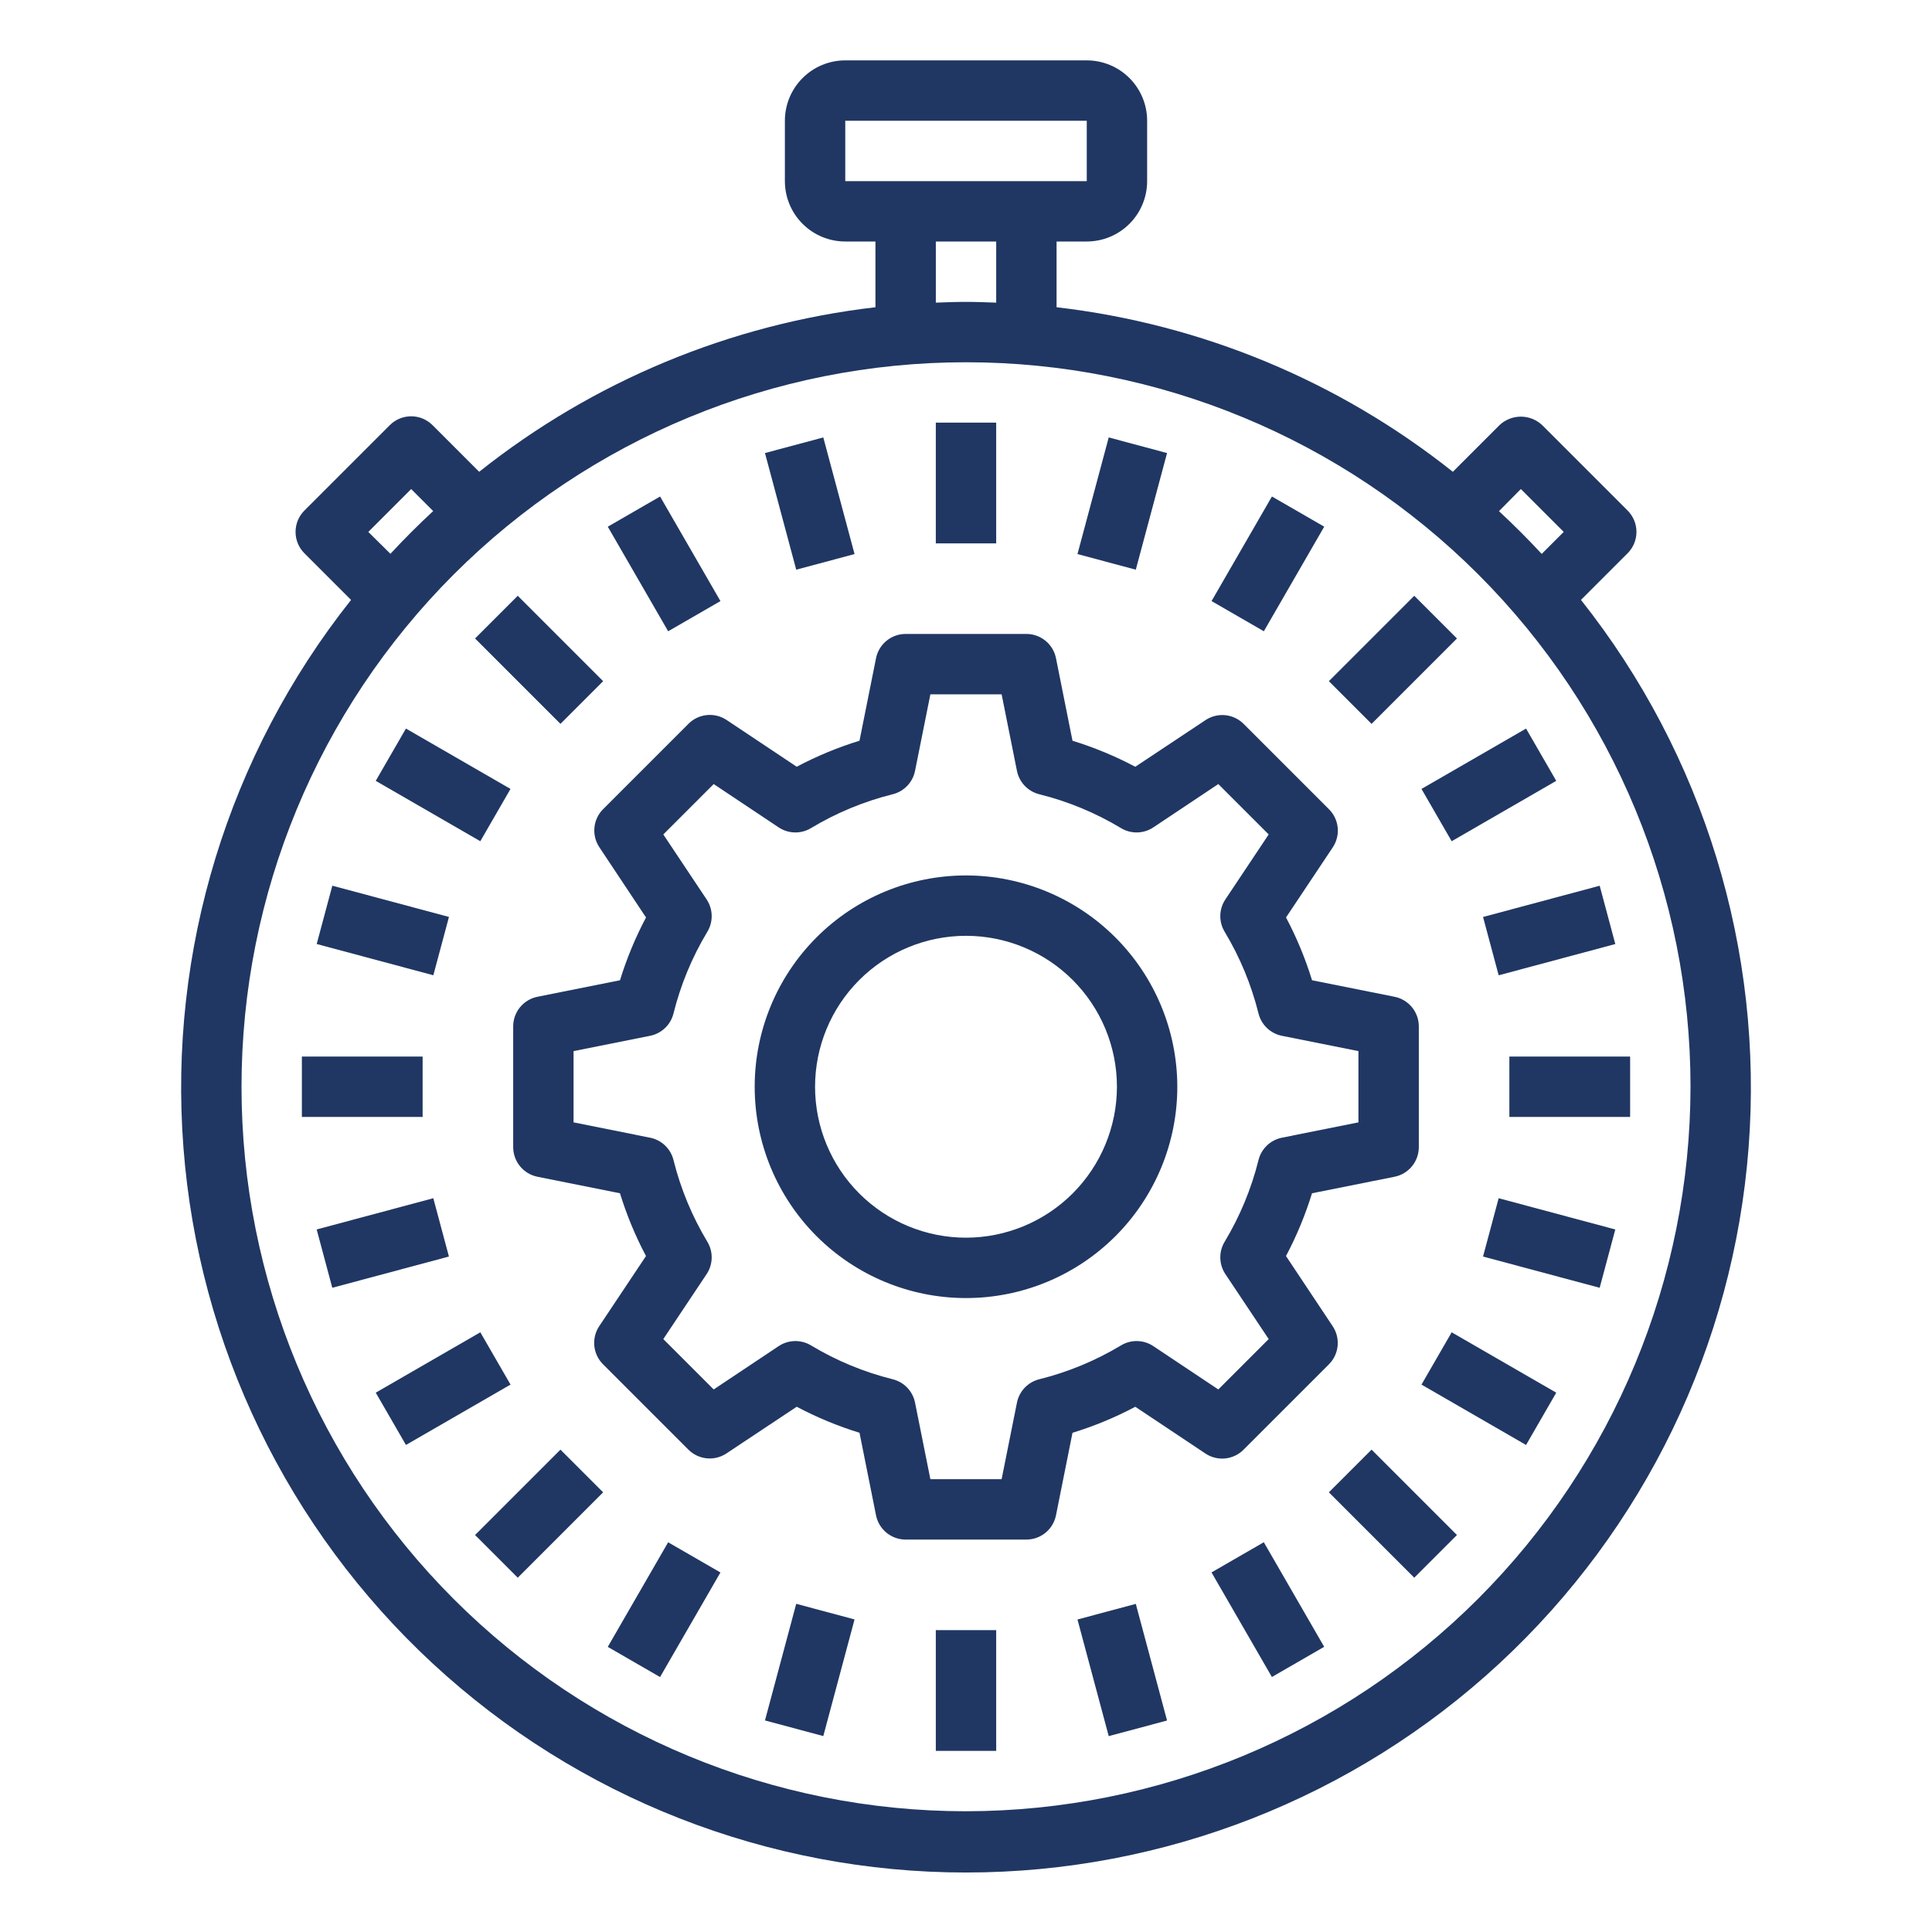 <?xml version="1.0" encoding="UTF-8"?>
<svg width="1200pt" height="1200pt" version="1.1" viewBox="0 0 1200 1200" xmlns="http://www.w3.org/2000/svg">
 <g fill="#203763">
  <path d="m827.74 823.71-28.988-43.559c6.602-12.461 12.012-25.52 16.164-39l51.336-10.273c4.234-0.863 8.043-3.164 10.773-6.516 2.734-3.348 4.227-7.535 4.227-11.859v-75c0-4.324-1.492-8.512-4.227-11.859-2.731-3.352-6.539-5.652-10.773-6.516l-51.32-10.273c-4.148-13.48-9.559-26.539-16.16-39l29.043-43.555v-0.004c2.398-3.606 3.477-7.93 3.051-12.238-0.426-4.312-2.332-8.34-5.394-11.406l-53.043-53.043c-3.066-3.062-7.094-4.969-11.402-5.394-4.312-0.426-8.637 0.652-12.242 3.051l-43.633 28.988c-12.461-6.602-25.52-12.012-39-16.164l-10.273-51.336c-0.863-4.234-3.164-8.043-6.516-10.773-3.348-2.734-7.535-4.227-11.859-4.227h-75c-4.324 0-8.512 1.492-11.859 4.227-3.352 2.731-5.652 6.539-6.516 10.773l-10.273 51.32c-13.48 4.148-26.539 9.559-39 16.16l-43.555-29.043h-0.004c-3.606-2.398-7.93-3.477-12.238-3.051-4.312 0.426-8.34 2.332-11.406 5.394l-53.043 53.043c-3.062 3.066-4.969 7.094-5.394 11.402-0.426 4.312 0.652 8.637 3.051 12.242l28.988 43.633c-6.602 12.461-12.012 25.52-16.164 39l-51.336 10.273c-4.234 0.863-8.043 3.164-10.773 6.516-2.734 3.348-4.227 7.535-4.227 11.859v75c0 4.324 1.492 8.512 4.227 11.859 2.731 3.352 6.539 5.652 10.773 6.516l51.32 10.273c4.148 13.48 9.559 26.539 16.16 39l-29.043 43.555v0.004c-2.398 3.606-3.477 7.93-3.051 12.238 0.426 4.312 2.332 8.34 5.394 11.406l53.043 53.043c3.066 3.062 7.094 4.969 11.402 5.394 4.312 0.426 8.637-0.652 12.242-3.051l43.633-28.988c12.461 6.602 25.52 12.012 39 16.164l10.273 51.336c0.863 4.234 3.164 8.043 6.516 10.773 3.348 2.734 7.535 4.227 11.859 4.227h75c4.324 0 8.512-1.492 11.859-4.227 3.352-2.731 5.652-6.539 6.516-10.773l10.273-51.32c13.48-4.148 26.539-9.559 39-16.16l43.555 29.043h0.004c3.606 2.398 7.93 3.477 12.238 3.051 4.312-0.426 8.34-2.332 11.406-5.394l53.043-53.043c3.078-3.07 4.996-7.113 5.426-11.441 0.426-4.324-0.664-8.664-3.082-12.277zm-66.637-32.344 26.906 40.352-31.293 31.293-40.352-26.906c-2.957-1.973-6.414-3.062-9.965-3.144-3.551-0.086-7.055 0.844-10.098 2.676-15.797 9.508-32.922 16.605-50.812 21.055-3.445 0.859-6.574 2.684-9.023 5.25-2.449 2.57-4.117 5.781-4.816 9.262l-9.523 47.551h-44.25l-9.523-47.551c-0.699-3.481-2.367-6.691-4.816-9.262-2.449-2.566-5.578-4.391-9.023-5.25-17.891-4.449-35.016-11.547-50.812-21.055-3.043-1.832-6.547-2.762-10.098-2.676-3.551 0.082-7.008 1.172-9.965 3.144l-40.352 26.906-31.293-31.293 26.906-40.352c1.973-2.957 3.062-6.414 3.144-9.965 0.086-3.551-0.844-7.055-2.676-10.098-9.508-15.797-16.605-32.922-21.055-50.812-0.859-3.445-2.684-6.574-5.25-9.023-2.57-2.449-5.781-4.117-9.262-4.816l-47.551-9.523v-44.25l47.551-9.523c3.481-0.699 6.691-2.367 9.262-4.816 2.566-2.449 4.391-5.578 5.25-9.023 4.449-17.891 11.547-35.016 21.055-50.812 1.832-3.043 2.762-6.547 2.676-10.098-0.082-3.551-1.172-7.008-3.144-9.965l-26.906-40.352 31.293-31.293 40.352 26.906c2.957 1.973 6.414 3.062 9.965 3.144 3.551 0.086 7.055-0.844 10.098-2.676 15.797-9.508 32.922-16.605 50.812-21.055 3.445-0.859 6.574-2.684 9.023-5.25 2.449-2.57 4.117-5.781 4.816-9.262l9.523-47.551h44.25l9.523 47.551c0.699 3.481 2.367 6.691 4.816 9.262 2.449 2.566 5.578 4.391 9.023 5.25 17.891 4.449 35.016 11.547 50.812 21.055 3.043 1.832 6.547 2.762 10.098 2.676 3.551-0.082 7.008-1.172 9.965-3.144l40.352-26.906 31.293 31.293-26.906 40.352c-1.973 2.957-3.062 6.414-3.144 9.965-0.086 3.551 0.844 7.055 2.676 10.098 9.508 15.797 16.605 32.922 21.055 50.812 0.859 3.445 2.684 6.574 5.25 9.023 2.57 2.449 5.781 4.117 9.262 4.816l47.551 9.523v44.25l-47.551 9.523c-3.481 0.699-6.691 2.367-9.262 4.816-2.566 2.449-4.391 5.578-5.25 9.023-4.449 17.891-11.547 35.016-21.055 50.812-1.832 3.043-2.762 6.547-2.676 10.098 0.082 3.551 1.172 7.008 3.144 9.965z"/>
  <path d="m981.96 372.62 28.988-28.988v0.004c3.512-3.519 5.488-8.285 5.488-13.258s-1.977-9.738-5.488-13.258l-53.062-53.062c-3.582-3.387-8.328-5.273-13.258-5.273s-9.676 1.887-13.258 5.273l-28.988 28.988h0.004c-70.891-56.383-156.16-91.789-246.13-102.21v-40.836h18.75c9.945 0 19.484-3.949 26.516-10.984 7.035-7.031 10.984-16.57 10.984-26.516v-37.5c0-9.945-3.949-19.484-10.984-26.516-7.031-7.035-16.57-10.984-26.516-10.984h-150c-9.945 0-19.484 3.949-26.516 10.984-7.035 7.031-10.984 16.57-10.984 26.516v37.5c0 9.945 3.949 19.484 10.984 26.516 7.031 7.035 16.57 10.984 26.516 10.984h18.75v40.836c-89.977 10.418-175.24 45.824-246.13 102.21l-28.988-28.988h0.004c-3.519-3.512-8.285-5.488-13.258-5.488s-9.738 1.977-13.258 5.488l-53.062 53.062c-3.512 3.519-5.488 8.285-5.488 13.258s1.977 9.738 5.488 13.258l28.988 28.988v-0.004c-76.328 96.242-113.51 217.75-104.11 340.23 9.398 122.48 64.688 236.89 154.8 320.36 90.121 83.469 208.43 129.84 331.27 129.84s241.14-46.371 331.27-129.84c90.117-83.469 145.41-197.88 154.8-320.36 9.398-122.48-27.785-243.99-104.11-340.23zm-37.332-68.867 26.625 26.625-13.668 13.668c-8.512-9.188-17.363-18.039-26.551-26.551zm-419.62-228.75h150v37.5h-150zm56.25 75h37.5v37.969c-6.227-0.227-12.469-0.469-18.75-0.469s-12.523 0.242-18.75 0.469zm-352.5 180.38 26.625-26.625 13.668 13.668c-9.188 8.512-18.039 17.363-26.551 26.551zm371.25 794.62c-119.35 0-233.81-47.41-318.2-131.8s-131.8-198.85-131.8-318.2 47.41-233.81 131.8-318.2 198.85-131.8 318.2-131.8 233.81 47.41 318.2 131.8 131.8 198.85 131.8 318.2c-0.141 119.3-47.594 233.68-131.96 318.04-84.359 84.363-198.74 131.82-318.04 131.96z"/>
  <path d="m581.25 262.5h37.5v75h-37.5z"/>
  <path d="m475.14 281.4 36.223-9.703 19.41 72.445-36.223 9.703z"/>
  <path d="m377.51 327.14 32.477-18.75 37.496 64.953-32.477 18.75z"/>
  <path d="m295.07 396.57 26.516-26.516 53.031 53.031-26.516 26.516z"/>
  <path d="m233.38 485 18.75-32.477 64.953 37.496-18.75 32.477z"/>
  <path d="m196.71 586.34 9.703-36.223 72.445 19.41-9.703 36.223z"/>
  <path d="m187.5 656.25h75v37.5h-75z"/>
  <path d="m196.69 763.64 72.445-19.41 9.703 36.223-72.445 19.41z"/>
  <path d="m233.39 865.01 64.953-37.496 18.75 32.477-64.953 37.496z"/>
  <path d="m295.07 953.43 53.031-53.031 26.516 26.516-53.031 53.031z"/>
  <path d="m377.5 1022.9 37.496-64.957 32.477 18.746-37.496 64.957z"/>
  <path d="m475.14 1068.6 19.41-72.445 36.223 9.707-19.41 72.445z"/>
  <path d="m581.25 1012.5h37.5v75h-37.5z"/>
  <path d="m669.24 1005.9 36.223-9.703 19.41 72.445-36.223 9.703z"/>
  <path d="m752.5 976.66 32.477-18.75 37.496 64.953-32.477 18.75z"/>
  <path d="m825.39 926.91 26.516-26.516 53.031 53.031-26.516 26.516z"/>
  <path d="m882.91 860 18.75-32.477 64.953 37.496-18.75 32.477z"/>
  <path d="m921.14 780.46 9.703-36.223 72.445 19.41-9.703 36.223z"/>
  <path d="m937.5 656.25h75v37.5h-75z"/>
  <path d="m921.15 569.55 72.445-19.41 9.703 36.223-72.445 19.41z"/>
  <path d="m882.91 490.02 64.953-37.496 18.75 32.477-64.953 37.496z"/>
  <path d="m825.39 423.09 53.031-53.031 26.516 26.516-53.031 53.031z"/>
  <path d="m752.52 373.34 37.496-64.957 32.477 18.746-37.496 64.957z"/>
  <path d="m669.24 344.14 19.41-72.445 36.223 9.707-19.41 72.445z"/>
  <path d="m600 543.75c-34.809 0-68.195 13.828-92.809 38.441-24.613 24.613-38.441 58-38.441 92.809s13.828 68.195 38.441 92.809c24.613 24.613 58 38.441 92.809 38.441s68.195-13.828 92.809-38.441c24.613-24.613 38.441-58 38.441-92.809-0.039-34.797-13.879-68.16-38.484-92.766s-57.969-38.445-92.766-38.484zm0 225c-24.863 0-48.711-9.879-66.293-27.457-17.578-17.582-27.457-41.43-27.457-66.293s9.879-48.711 27.457-66.293c17.582-17.578 41.43-27.457 66.293-27.457s48.711 9.879 66.293 27.457c17.578 17.582 27.457 41.43 27.457 66.293-0.031 24.855-9.918 48.684-27.492 66.258-17.574 17.574-41.402 27.461-66.258 27.492z"/>
 </g>
</svg>

